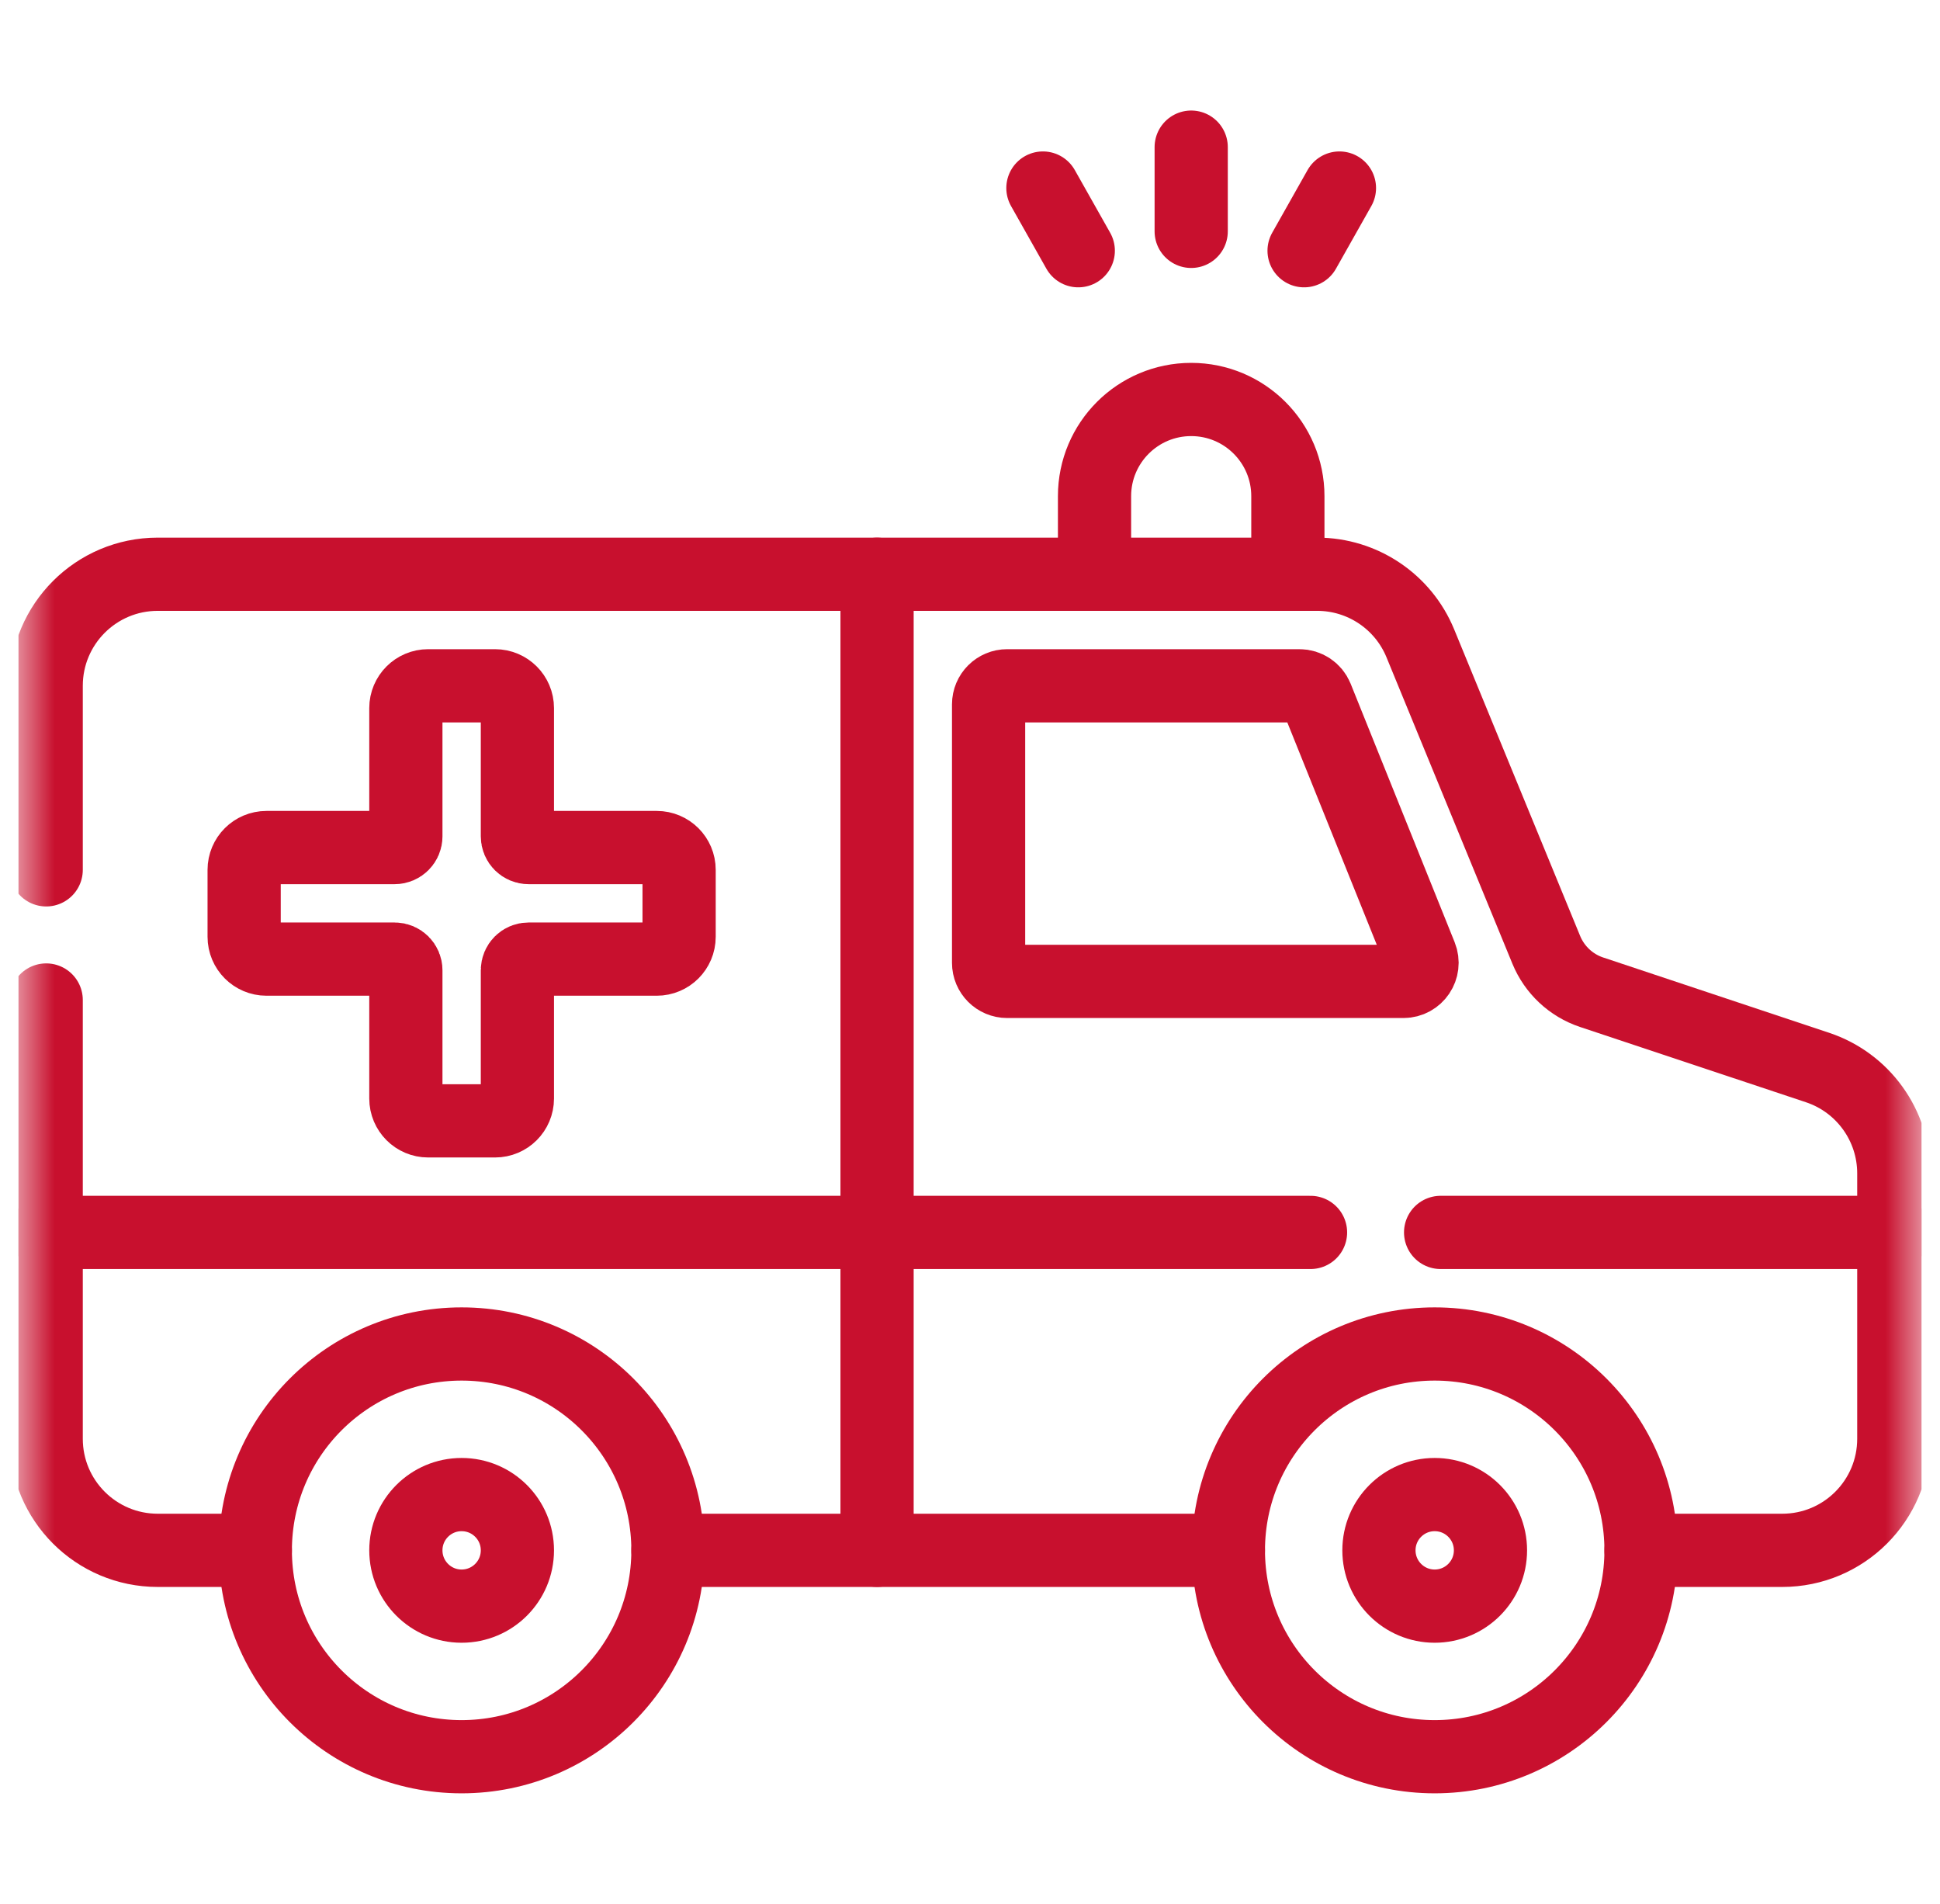 <svg xmlns="http://www.w3.org/2000/svg" width="53" height="52" viewBox="0 0 53 52" fill="none"><g clip-path="url(#clip0_854_2264)"><path d="M33.559 42.344H18.248" stroke="#C8102E" stroke-width="2" stroke-miterlimit="10" stroke-linecap="round" stroke-linejoin="round"></path><mask id="mask0_854_2264" style="mask-type:luminance" maskUnits="userSpaceOnUse" x="0" y="0" width="53" height="52"><path d="M0.5 3.8147e-06H52.5V52H0.5V3.8147e-06Z" fill="white"></path></mask><g mask="url(#mask0_854_2264)"><path d="M1.262 23.758V18.731C1.262 17.048 2.626 15.684 4.309 15.684H35.985C37.221 15.684 38.334 16.43 38.803 17.572L42.244 25.944C42.469 26.49 42.92 26.913 43.48 27.1L49.655 29.157C50.899 29.572 51.738 30.737 51.738 32.048V39.297C51.738 40.98 50.374 42.344 48.691 42.344H44.832" stroke="#C8102E" stroke-width="2" stroke-miterlimit="10" stroke-linecap="round" stroke-linejoin="round"></path><path d="M6.975 42.344H4.309C2.626 42.344 1.262 40.98 1.262 39.297V27.313" stroke="#C8102E" stroke-width="2" stroke-miterlimit="10" stroke-linecap="round" stroke-linejoin="round"></path><path d="M27.008 26.297V19.239C27.008 18.958 27.235 18.731 27.516 18.731H35.501C35.708 18.731 35.894 18.857 35.972 19.049L38.813 26.108C38.947 26.441 38.702 26.805 38.342 26.805H27.516C27.235 26.805 27.008 26.578 27.008 26.297Z" stroke="#C8102E" stroke-width="2" stroke-miterlimit="10" stroke-linecap="round" stroke-linejoin="round"></path><path d="M35.803 33.661H1.262" stroke="#C8102E" stroke-width="2" stroke-miterlimit="10" stroke-linecap="round" stroke-linejoin="round"></path><path d="M51.738 33.661H39.357" stroke="#C8102E" stroke-width="2" stroke-miterlimit="10" stroke-linecap="round" stroke-linejoin="round"></path><path d="M23.961 42.344V15.684" stroke="#C8102E" stroke-width="2" stroke-miterlimit="10" stroke-linecap="round" stroke-linejoin="round"></path><path d="M29.902 15.684V13.551C29.902 12.093 31.085 10.911 32.543 10.911C34.001 10.911 35.184 12.093 35.184 13.551V15.684" stroke="#C8102E" stroke-width="2" stroke-miterlimit="10" stroke-linecap="round" stroke-linejoin="round"></path><path d="M44.832 42.344C44.832 45.457 42.308 47.981 39.195 47.981C36.082 47.981 33.559 45.457 33.559 42.344C33.559 39.231 36.082 36.708 39.195 36.708C42.308 36.708 44.832 39.231 44.832 42.344Z" stroke="#C8102E" stroke-width="2" stroke-miterlimit="10" stroke-linecap="round" stroke-linejoin="round"></path><path d="M40.719 42.344C40.719 43.186 40.037 43.868 39.195 43.868C38.354 43.868 37.672 43.186 37.672 42.344C37.672 41.503 38.354 40.821 39.195 40.821C40.037 40.821 40.719 41.503 40.719 42.344Z" stroke="#C8102E" stroke-width="2" stroke-miterlimit="10" stroke-linecap="round" stroke-linejoin="round"></path><path d="M18.248 42.344C18.248 45.457 15.724 47.981 12.611 47.981C9.498 47.981 6.975 45.457 6.975 42.344C6.975 39.231 9.498 36.708 12.611 36.708C15.724 36.708 18.248 39.231 18.248 42.344Z" stroke="#C8102E" stroke-width="2" stroke-miterlimit="10" stroke-linecap="round" stroke-linejoin="round"></path><path d="M14.135 42.344C14.135 43.186 13.453 43.868 12.611 43.868C11.77 43.868 11.088 43.186 11.088 42.344C11.088 41.503 11.77 40.821 12.611 40.821C13.453 40.821 14.135 41.503 14.135 42.344Z" stroke="#C8102E" stroke-width="2" stroke-miterlimit="10" stroke-linecap="round" stroke-linejoin="round"></path><path d="M32.543 4.019V6.319" stroke="#C8102E" stroke-width="2" stroke-miterlimit="10" stroke-linecap="round" stroke-linejoin="round"></path><path d="M36.593 5.136L35.627 6.848" stroke="#C8102E" stroke-width="2" stroke-miterlimit="10" stroke-linecap="round" stroke-linejoin="round"></path><path d="M28.492 5.136L29.458 6.848" stroke="#C8102E" stroke-width="2" stroke-miterlimit="10" stroke-linecap="round" stroke-linejoin="round"></path><path d="M17.943 23.149H14.44C14.271 23.149 14.135 23.012 14.135 22.844V19.34C14.135 19.004 13.862 18.731 13.525 18.731H11.697C11.361 18.731 11.088 19.004 11.088 19.34V22.844C11.088 23.012 10.951 23.149 10.783 23.149H7.279C6.943 23.149 6.67 23.422 6.67 23.758V25.586C6.67 25.923 6.943 26.196 7.279 26.196H10.783C10.951 26.196 11.088 26.332 11.088 26.5V30.004C11.088 30.341 11.361 30.614 11.697 30.614H13.525C13.862 30.614 14.135 30.341 14.135 30.004V26.5C14.135 26.332 14.271 26.196 14.44 26.196H17.943C18.28 26.196 18.553 25.923 18.553 25.586V23.758C18.553 23.422 18.28 23.149 17.943 23.149Z" stroke="#C8102E" stroke-width="2" stroke-miterlimit="10" stroke-linecap="round" stroke-linejoin="round"></path></g></g><defs><clipPath id="clip0_854_2264"><rect width="52" height="52" fill="white" transform="translate(0.5)"></rect></clipPath></defs></svg>